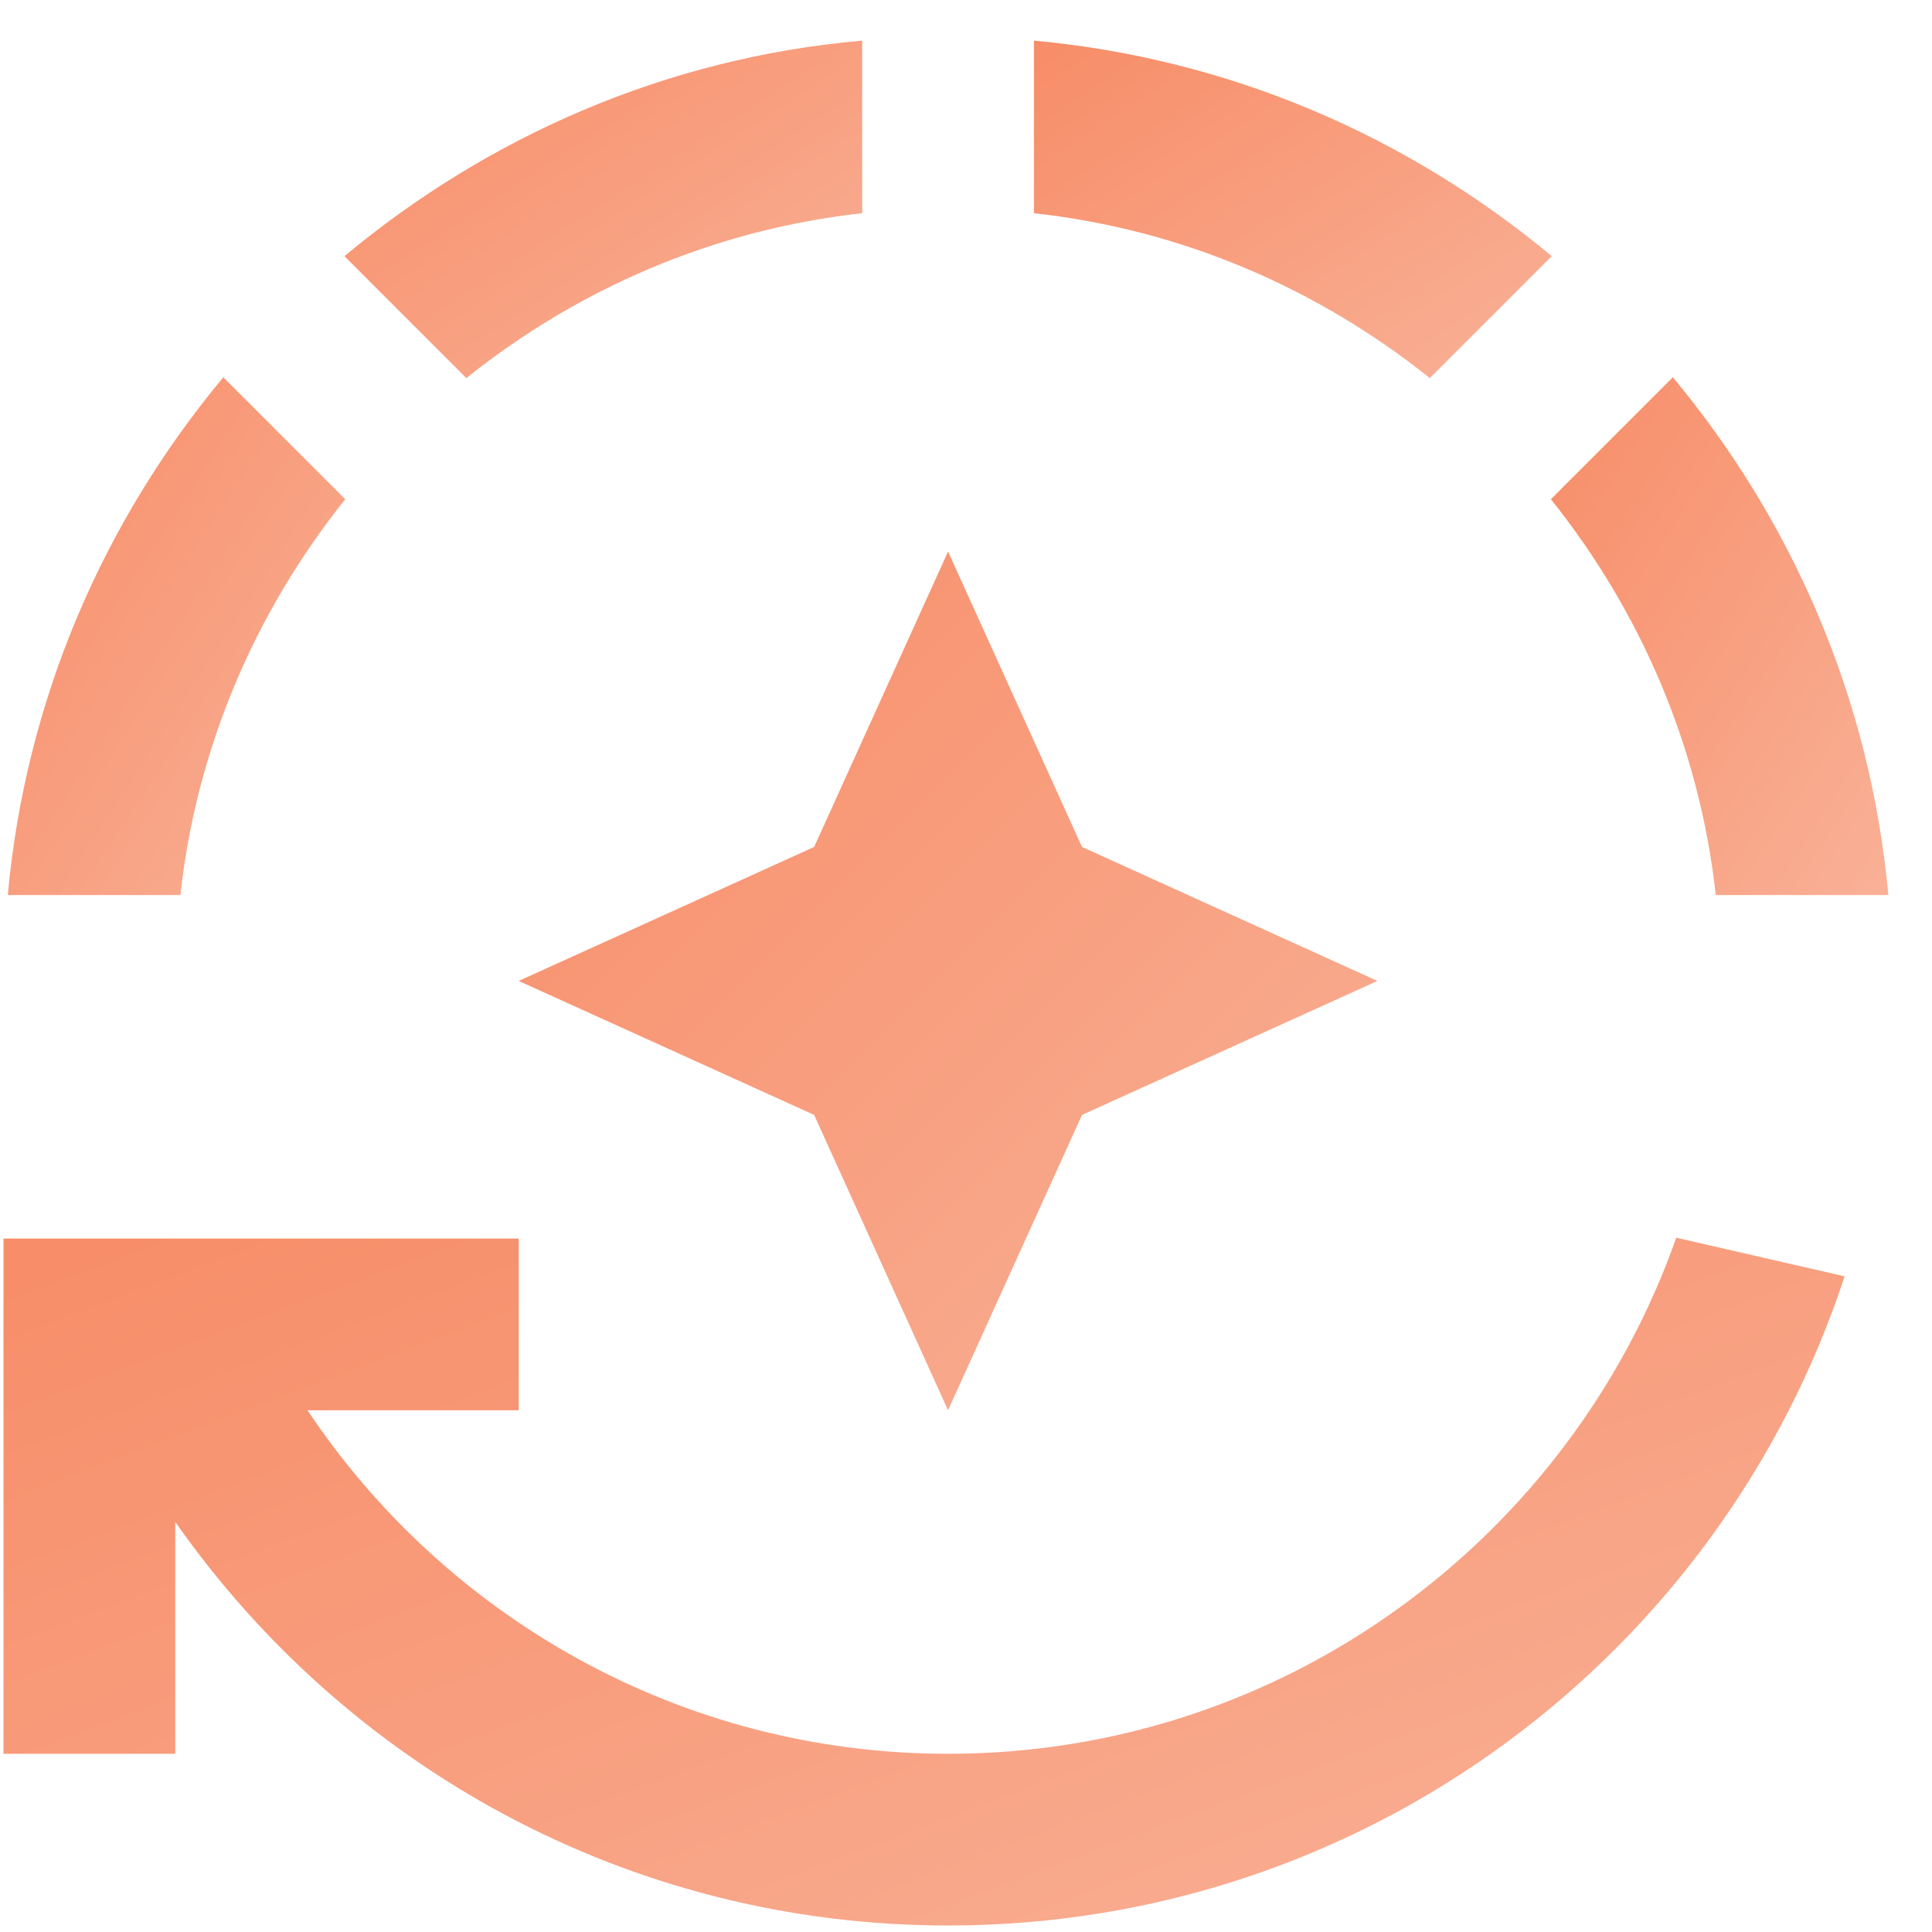 <svg width="41" height="41" viewBox="0 0 41 41" fill="none" xmlns="http://www.w3.org/2000/svg">
<path d="M32.931 5.436C29.888 2.903 26.116 1.245 21.942 0.862V4.525C25.095 4.871 27.974 6.129 30.343 8.024L32.931 5.436Z" fill="url(#paint0_linear_548_3233)"/>
<path d="M18.297 4.525V0.862C14.124 1.227 10.352 2.903 7.309 5.436L9.896 8.024C12.265 6.129 15.145 4.871 18.297 4.525Z" fill="url(#paint1_linear_548_3233)"/>
<path d="M7.327 10.594L4.739 8.006C2.206 11.049 0.548 14.821 0.165 18.994H3.828C4.174 15.842 5.432 12.963 7.327 10.594Z" fill="url(#paint2_linear_548_3233)"/>
<path d="M36.411 18.994H40.074C39.691 14.821 38.033 11.049 35.5 8.006L32.912 10.594C34.807 12.963 36.065 15.842 36.411 18.994Z" fill="url(#paint3_linear_548_3233)"/>
<path d="M11.008 20.817L17.277 23.66L20.119 29.928L22.962 23.66L29.231 20.817L22.962 17.974L20.119 11.705L17.277 17.974L11.008 20.817Z" fill="url(#paint4_linear_548_3233)"/>
<path d="M20.12 37.218C14.452 37.218 9.459 34.32 6.525 29.928H11.008V26.284H0.074V37.218H3.719V32.297C7.345 37.473 13.322 40.862 20.12 40.862C28.994 40.862 36.521 35.086 39.145 27.086L35.573 26.266C33.332 32.626 27.263 37.218 20.12 37.218Z" fill="url(#paint5_linear_548_3233)"/>
<defs>
<linearGradient id="paint0_linear_548_3233" x1="22.466" y1="0.99" x2="28.846" y2="10.78" gradientUnits="userSpaceOnUse">
<stop stop-color="#F78E69"/>
<stop offset="1" stop-color="#F9B197"/>
</linearGradient>
<linearGradient id="paint1_linear_548_3233" x1="7.832" y1="0.99" x2="14.212" y2="10.78" gradientUnits="userSpaceOnUse">
<stop stop-color="#F78E69"/>
<stop offset="1" stop-color="#F9B197"/>
</linearGradient>
<linearGradient id="paint2_linear_548_3233" x1="0.506" y1="8.202" x2="10.296" y2="14.582" gradientUnits="userSpaceOnUse">
<stop stop-color="#F78E69"/>
<stop offset="1" stop-color="#F9B197"/>
</linearGradient>
<linearGradient id="paint3_linear_548_3233" x1="33.253" y1="8.202" x2="43.042" y2="14.582" gradientUnits="userSpaceOnUse">
<stop stop-color="#F78E69"/>
<stop offset="1" stop-color="#F9B197"/>
</linearGradient>
<linearGradient id="paint4_linear_548_3233" x1="11.876" y1="12.031" x2="29.621" y2="29.776" gradientUnits="userSpaceOnUse">
<stop stop-color="#F78E69"/>
<stop offset="1" stop-color="#F9B197"/>
</linearGradient>
<linearGradient id="paint5_linear_548_3233" x1="1.935" y1="26.527" x2="11.255" y2="51.472" gradientUnits="userSpaceOnUse">
<stop stop-color="#F78E69"/>
<stop offset="1" stop-color="#F9B197"/>
</linearGradient>
</defs>
</svg>
